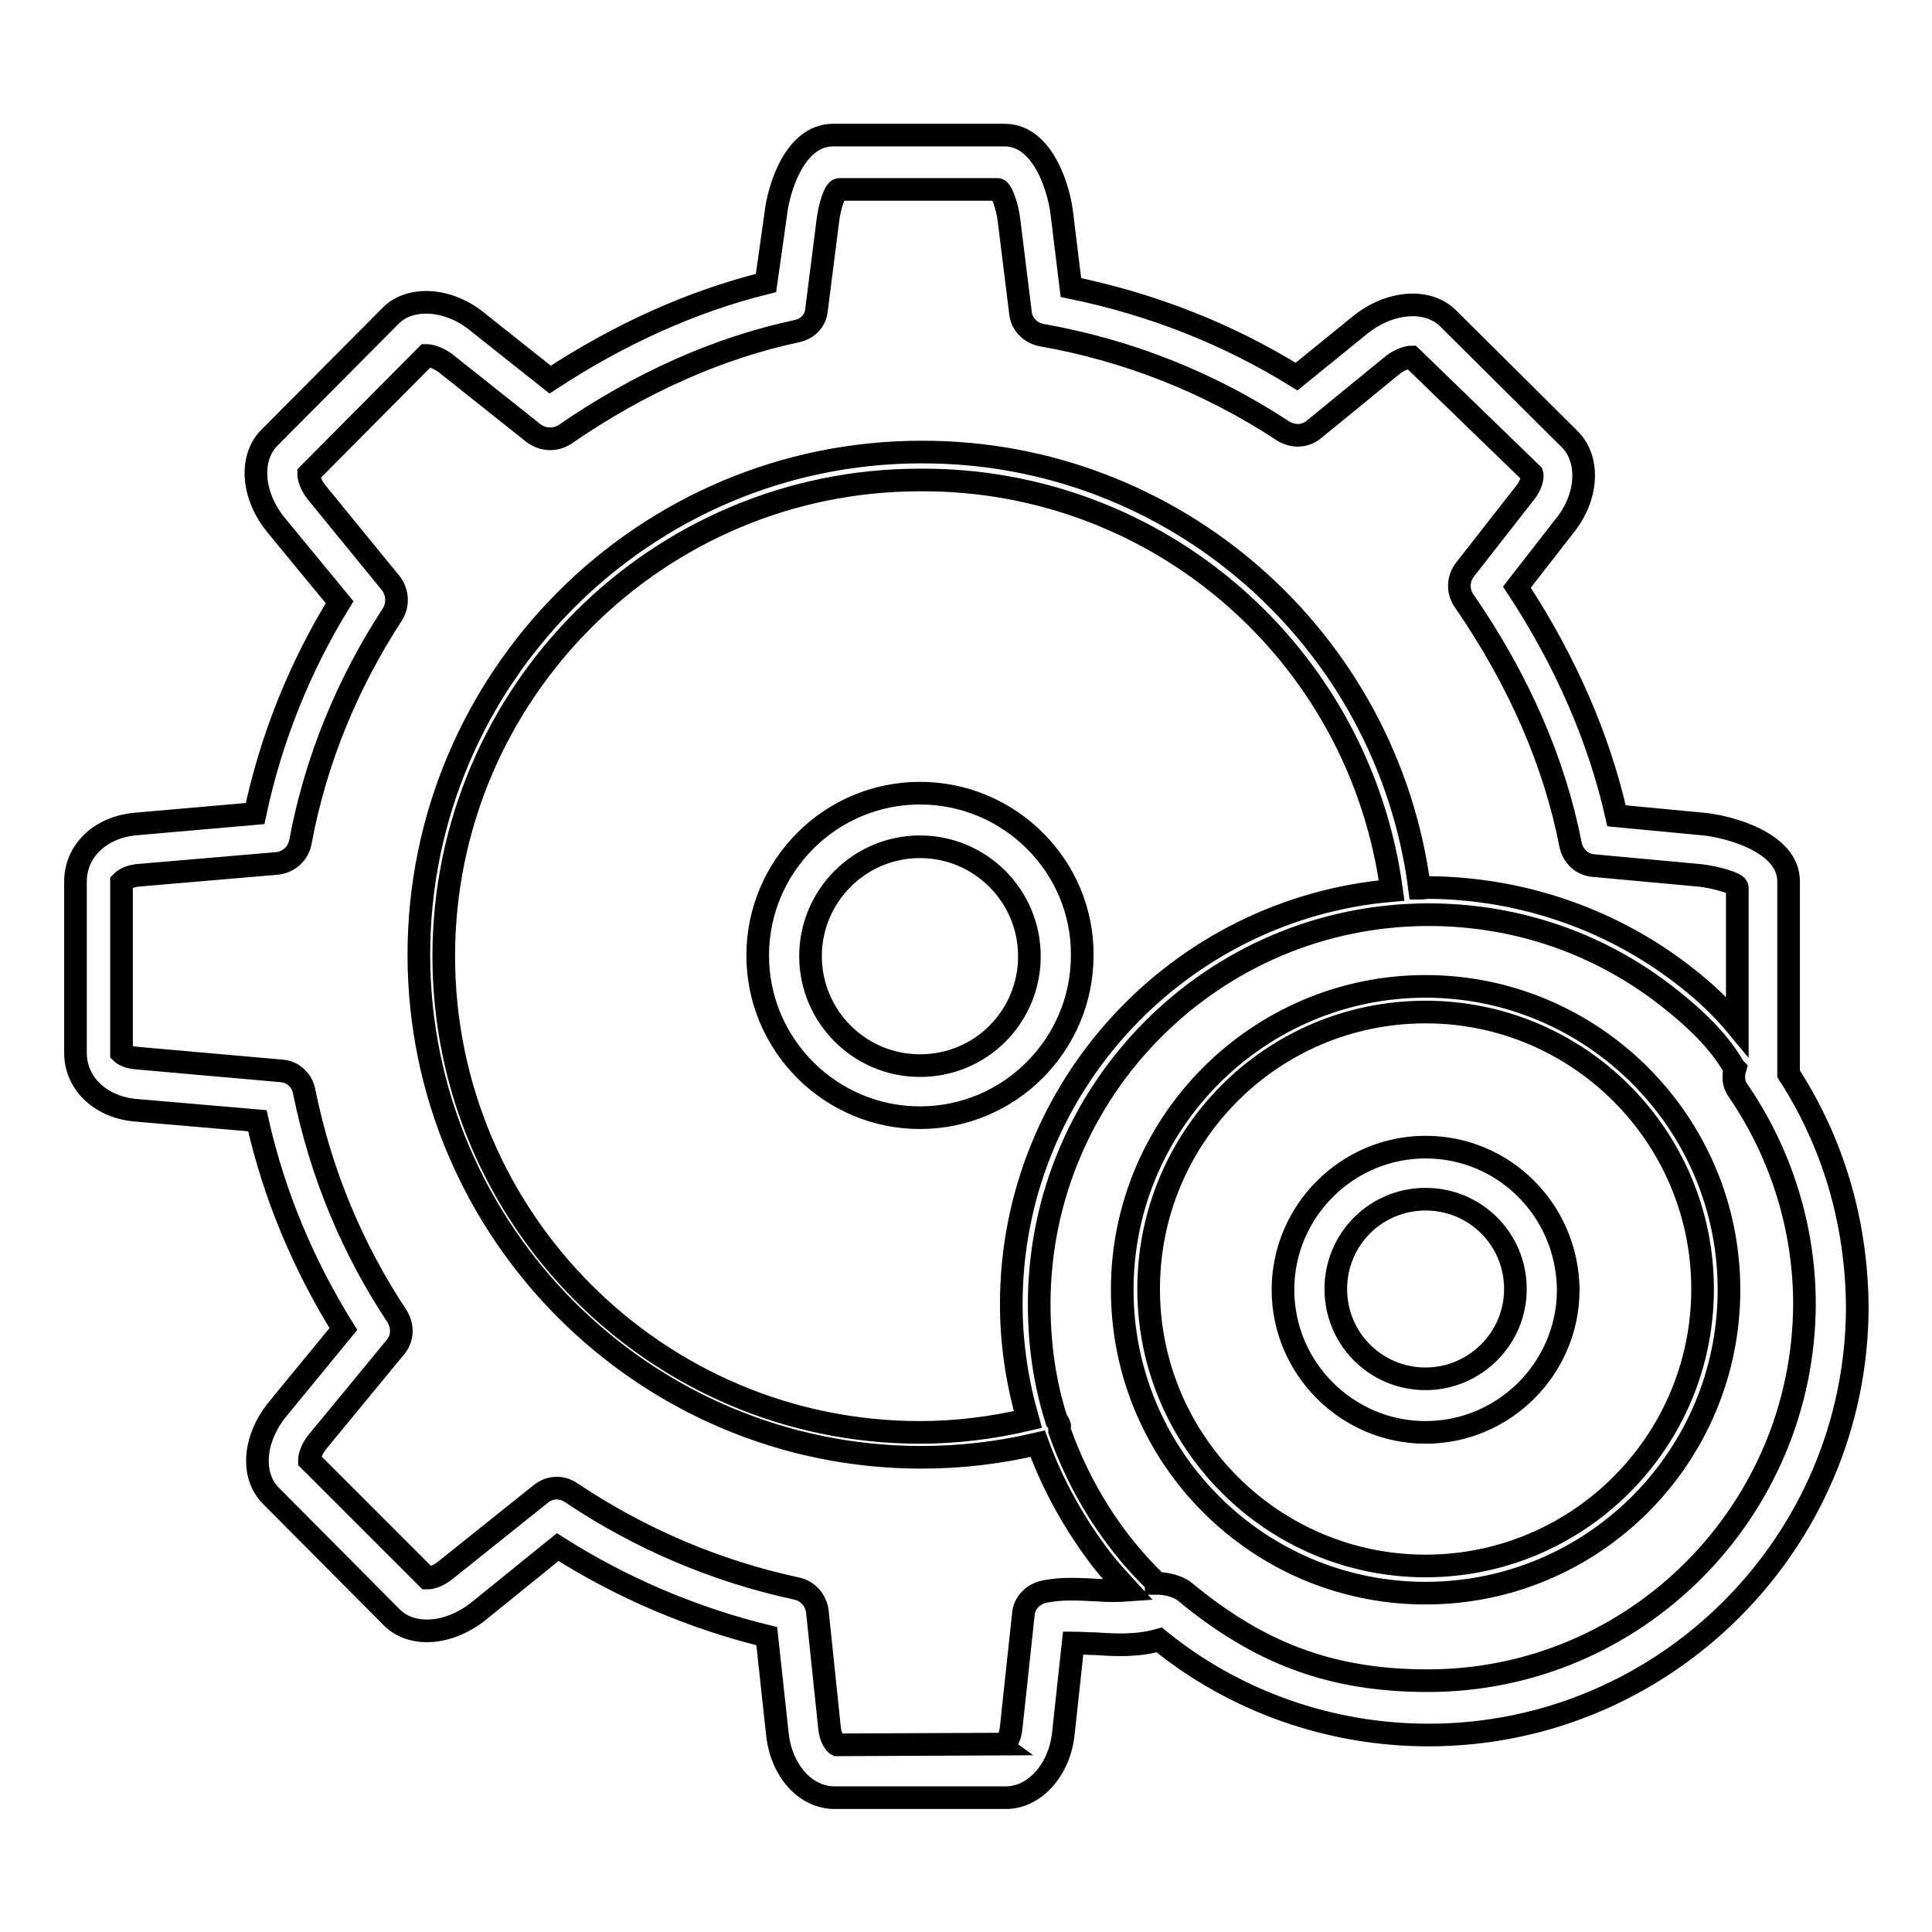 <?xml version="1.0" encoding="utf-8"?>
<!-- Svg Vector Icons : http://www.onlinewebfonts.com/icon -->
<!DOCTYPE svg PUBLIC "-//W3C//DTD SVG 1.1//EN" "http://www.w3.org/Graphics/SVG/1.1/DTD/svg11.dtd">
<svg version="1.1" xmlns="http://www.w3.org/2000/svg" xmlns:xlink="http://www.w3.org/1999/xlink" x="0px" y="0px" viewBox="0 0 256 256" enable-background="new 0 0 256 256" xml:space="preserve">
<g> <path stroke-width="3" fill-opacity="0" stroke="#000000"  d="M121.9,105.1c-11.9,0-21.5,9.7-21.5,21.5c0,11.9,9.7,21.5,21.5,21.5c11.9,0,21.5-9.7,21.5-21.5 C143.5,114.8,133.8,105.1,121.9,105.1z M121.9,141.2c-8,0-14.5-6.5-14.5-14.5s6.5-14.5,14.5-14.5c8,0,14.5,6.5,14.5,14.5 S130,141.2,121.9,141.2z M237,142.3v-25.5c0-5.3-8.2-7.3-11.2-7.6l-11.6-1.1c-2.3-10.2-6.7-20.4-13.2-30.3l6.3-8.1 c3.1-3.8,3.4-8.8,0.7-11.5l-16.1-16c-2.7-2.7-7.7-2.3-11.6,0.8l-8.5,6.9c-9.2-5.7-19.2-9.6-29.9-11.8l-1.2-9.8 c-0.3-2.8-2.3-10.4-7.6-10.4h-22.7c-5.3,0-7.3,7.6-7.6,10.4l-1.3,9.2c-9.7,2.4-19.3,6.7-28.6,12.8l-9.7-7.7 c-3.8-3.1-8.9-3.4-11.5-0.7l-16,16.1c-2.7,2.7-2.3,7.7,0.9,11.6L45,79.8c-5.3,8.6-9.1,18.1-11.2,28l-16,1.4 c-4.7,0.5-7.8,3.7-7.8,7.6v22.7c0,3.9,3.1,7.1,7.8,7.6l16.3,1.4c2.2,9.8,6.1,19.1,11.4,27.6l-8.7,10.6c-3.2,3.9-3.6,8.8-0.9,11.5 l16,16.1c2.7,2.7,7.6,2.3,11.5-0.8l10.5-8.5c8.5,5.4,17.9,9.4,27.7,11.8l1.4,12.9c0.5,4.9,3.7,8.5,7.6,8.5h22.7 c3.8,0,7.1-3.7,7.6-8.5l1.3-12c0.9,0,2,0.1,3,0.1c2.8,0.2,5.6,0.3,8.4-0.5c10.1,8.2,22.7,12.6,35.7,12.6 c31.3,0,56.8-25.5,56.8-56.8C246,161.9,242.9,151.4,237,142.3L237,142.3z M145.5,210.7c-2.3-0.1-4.7-0.3-7.1,0.2 c-1.5,0.3-2.7,1.5-2.8,3l-1.6,14.9c-0.1,1.5-0.8,2.2-0.7,2.3l-22.4,0.1c-0.2-0.1-0.9-0.9-1-2.4l-1.6-15.3c-0.2-1.5-1.3-2.7-2.7-3 c-10.7-2.3-20.8-6.6-29.9-12.7c-1.3-0.9-2.9-0.8-4.1,0.2L59.1,208c-1.1,0.9-2,1.1-2.5,1.1L41,193.5c0-0.4,0.2-1.4,1.1-2.5 l10.3-12.5c1-1.2,1-2.8,0.2-4.1c-5.9-8.9-10.1-18.9-12.3-29.8c-0.3-1.5-1.5-2.6-3-2.7l-19.2-1.7c-1.4-0.1-2-0.7-2-0.7l0-22.6 c0.1-0.1,0.6-0.7,2-0.9l18.7-1.6c1.5-0.2,2.7-1.3,3-2.8c2-10.8,6.2-21,12.2-30.2c0.8-1.3,0.7-2.9-0.2-4.1L42,65.3 c-0.9-1.1-1.1-2.1-1.1-2.5l15.6-15.7c0.4,0,1.4,0.2,2.5,1l11.7,9.3c1.2,0.9,2.8,1,4.1,0.2c10-6.9,20.4-11.5,30.7-13.7 c1.5-0.3,2.6-1.4,2.7-2.9l1.5-11.8c0.2-1.7,0.9-4.1,1.5-4.1h21c0.5,0,1.3,2.3,1.5,4.1l1.5,12.1c0.1,1.6,1.3,2.8,2.8,3.1 c11.4,2,22.3,6.3,32,12.7c1.3,0.8,2.9,0.8,4.1-0.2l10.4-8.5c1.1-0.9,2.3-1.1,2.5-1.1L203,62.8c0.1,0.3,0,1.4-1,2.6l-7.9,10.1 c-0.9,1.2-1,2.8-0.1,4.1c7.3,10.6,12,21.5,14.1,32.3c0.3,1.5,1.5,2.7,3.1,2.8l14.1,1.3c1.8,0.2,4.9,1,4.9,1.6v18.4 c-1.9-2.3-4.1-4.4-6.5-6.3c-9.8-7.8-21.9-12-34.4-12.1c-0.4,0-0.8,0.1-1.2,0.1c-4.3-33.1-32.6-57.9-66-57.8 c-36.7,0-66.6,29.9-66.6,66.6c0,36.7,29.9,66.6,66.6,66.6c5.2,0,10.3-0.6,15.4-1.8c2,5.5,4.9,10.7,8.5,15.4c1.1,1.4,2.3,2.7,3.5,4 C148.1,210.8,146.8,210.8,145.5,210.7L145.5,210.7z M184.4,118c-28.2,2.4-50.4,26.1-50.4,54.8c0,5.3,0.8,10.4,2.2,15.3 c-4.7,1.1-9.5,1.7-14.3,1.7c-34.8,0-63.1-28.3-63.1-63.1c0-34.8,28.3-63.1,63.1-63.1C153.5,63.4,180.2,86.7,184.4,118z  M189.2,222.7c-13.1,0-22.5-3.8-32.1-11.7c-0.9-0.8-2.5-1.2-3.9-1.2c0,0,0-0.1,0-0.1c-5.8-5.6-10.1-12.5-12.8-20.1 c0-0.2,0-0.5,0-0.7c-0.1-0.3-0.2-0.5-0.4-0.7c-1.6-5-2.3-10.1-2.3-15.4c0-28.4,23.1-51.6,51.6-51.6c11.8,0,23,3.9,32.2,11.3 c3.9,3.1,6.6,6,8.3,9c0,0,0.1,0.1,0.1,0.1c-0.3,1-0.2,2.1,0.4,2.9c5.7,8.3,8.8,18.2,8.8,28.3C239,200.3,216.7,222.7,189.2,222.7 L189.2,222.7z M188.9,130.7c-22.1,0-40.2,18-40.2,40.2s18,40.2,40.2,40.2s40.2-18,40.2-40.2S211,130.7,188.9,130.7z M188.9,207.5 c-20.2,0-36.7-16.4-36.7-36.7s16.4-36.7,36.7-36.7c20.2,0,36.7,16.4,36.7,36.7S209.1,207.5,188.9,207.5z M188.9,152 c-10.4,0-18.9,8.5-18.9,18.9c0,10.4,8.5,18.9,18.9,18.9s18.9-8.5,18.9-18.9C207.7,160.4,199.3,152,188.9,152z M188.9,182.7 c-6.6,0-11.9-5.3-11.9-11.9s5.3-11.9,11.9-11.9c6.6,0,11.9,5.3,11.9,11.9S195.4,182.7,188.9,182.7L188.9,182.7z"/></g>
</svg>